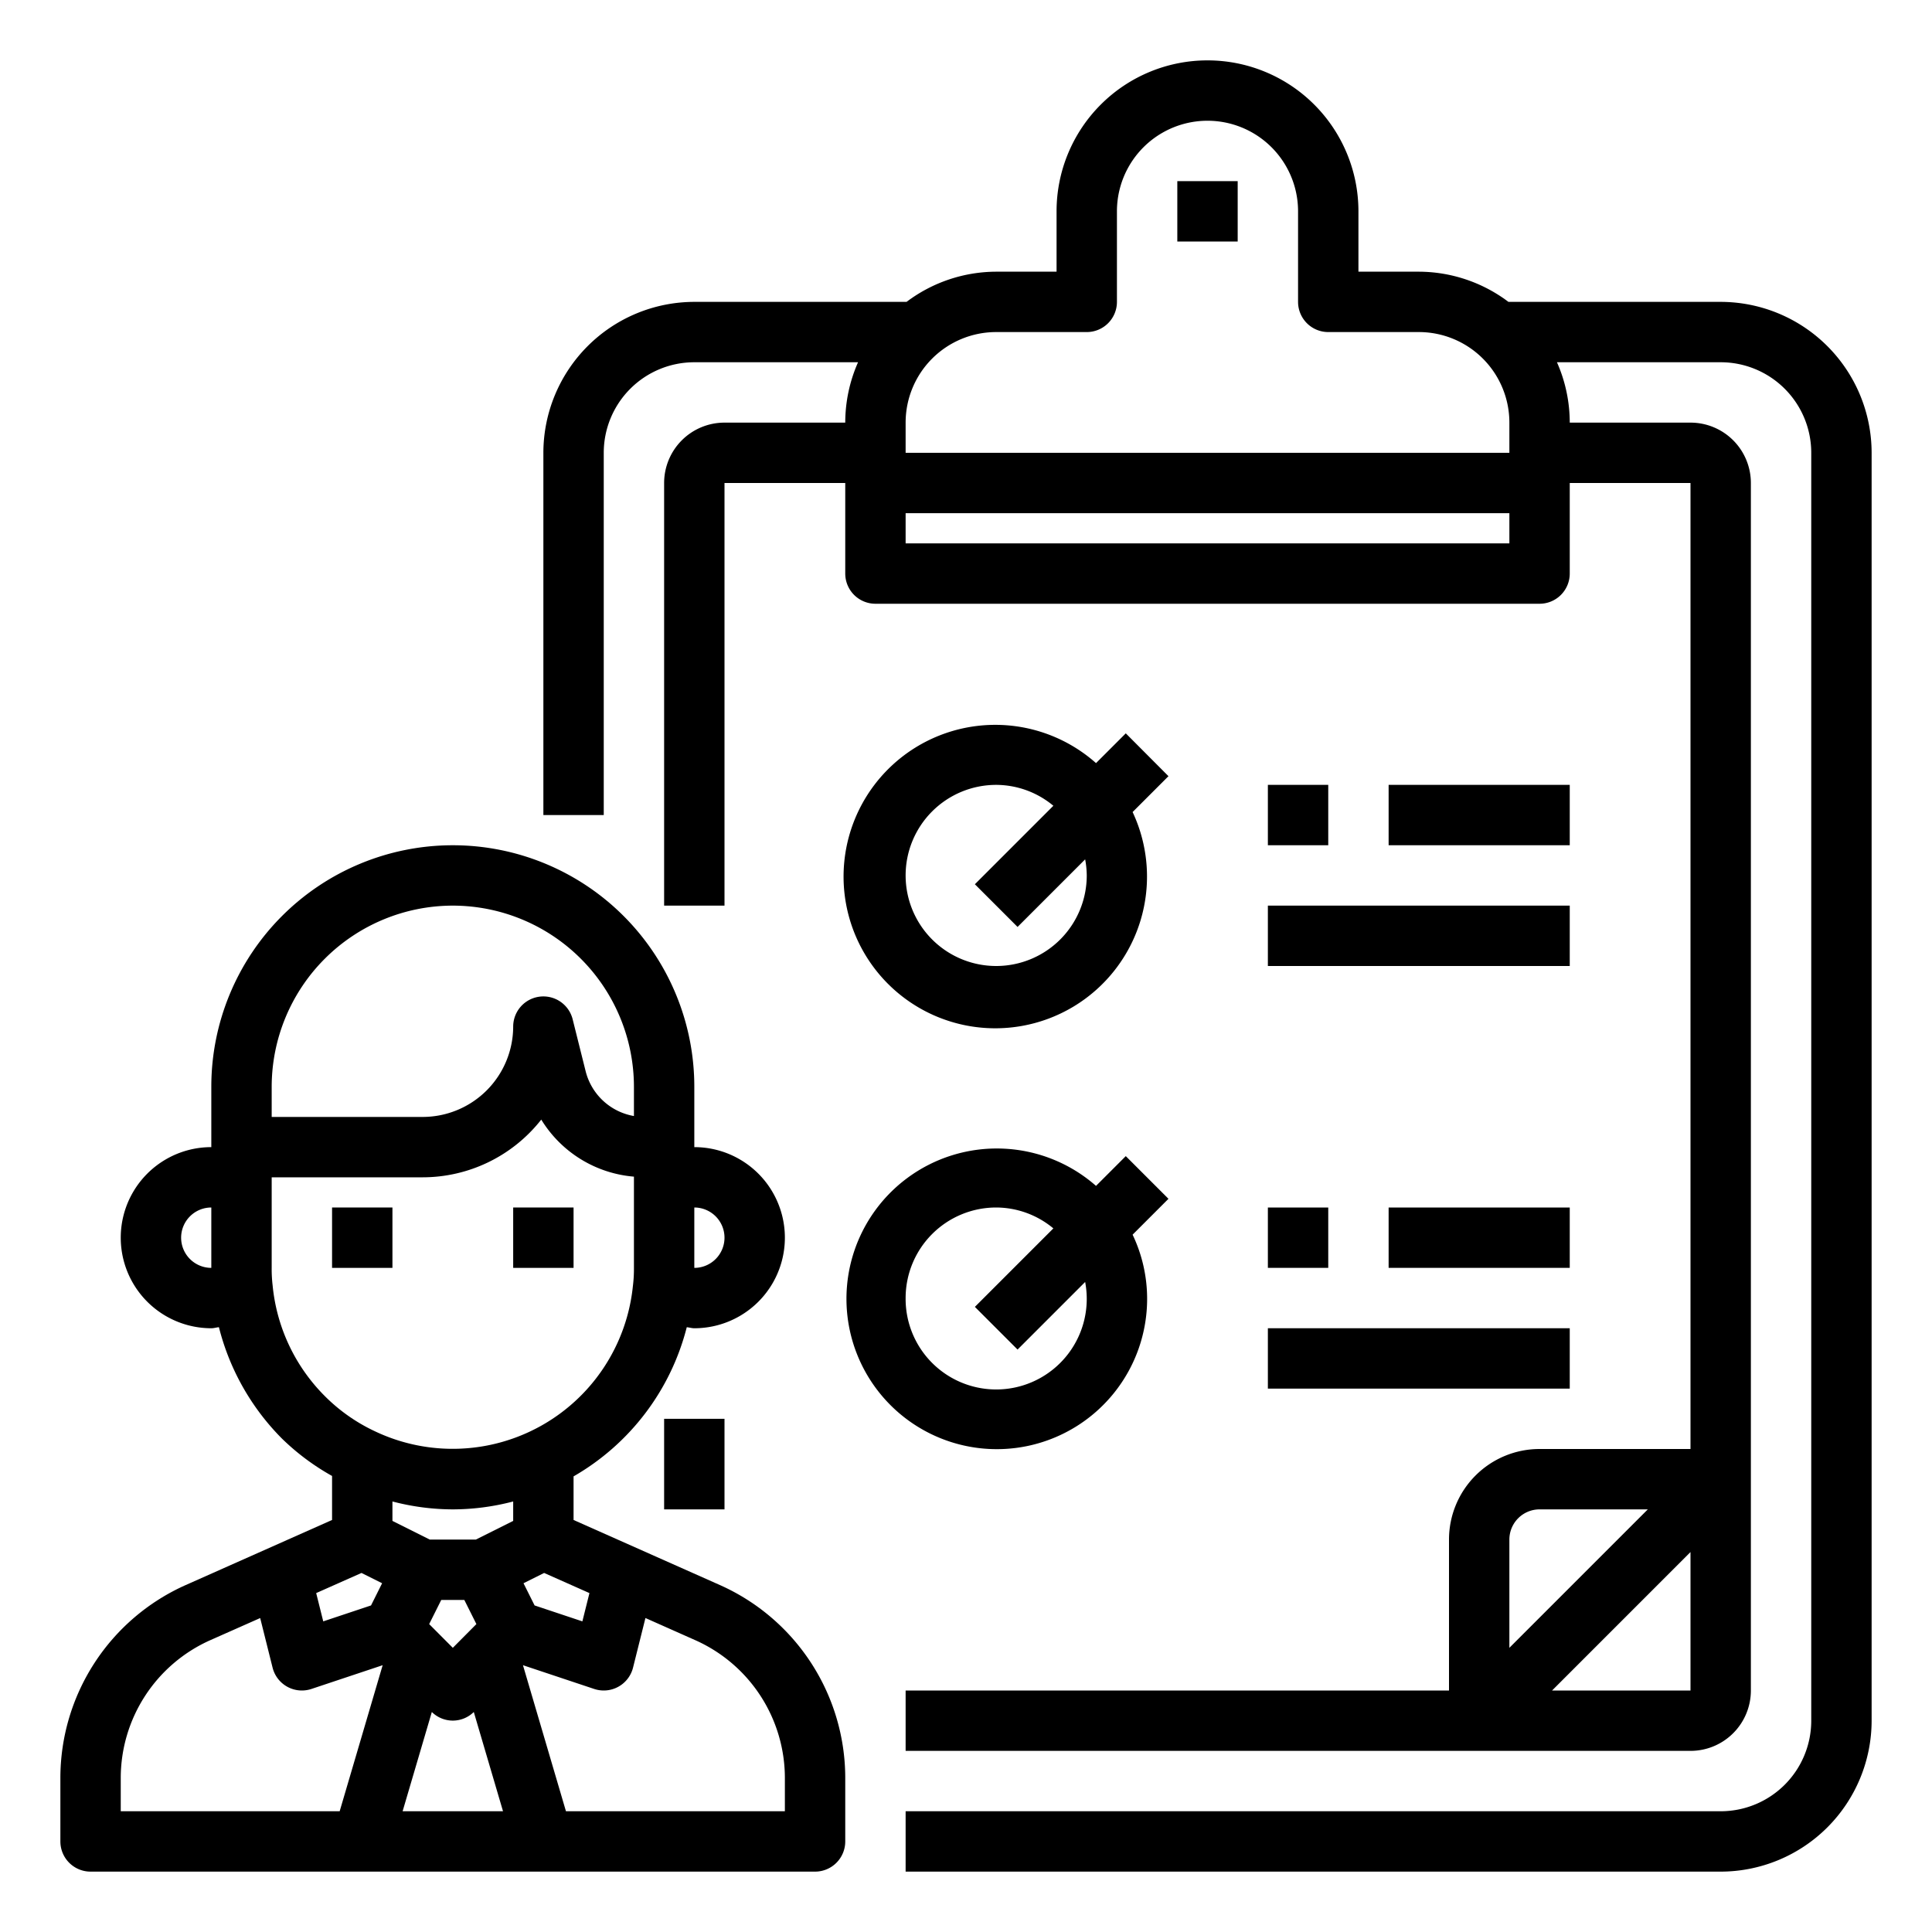 <svg xmlns="http://www.w3.org/2000/svg" viewBox="0 0 64 64" id="resume"><g><path d="M11 40h2v2h-2zM17 40h2v2h-2z"></path><path d="M23.846 52.506 19 50.351v-1.444a7.969 7.969 0 0 0 3.75-4.941c.084.007.165.034.25.034a3 3 0 0 0 0-6v-2a8 8 0 0 0-16 0v2a3 3 0 0 0 0 6c.085 0 .167-.027.252-.035a8 8 0 0 0 2.091 3.693A7.862 7.862 0 0 0 11 48.893v1.458l-4.846 2.155A7 7 0 0 0 2 58.9V61a1 1 0 0 0 1 1h24a1 1 0 0 0 1-1v-2.1a7 7 0 0 0-4.154-6.394Zm-4.32.267-.234.937-1.583-.528-.367-.735.683-.341ZM15 50a7.915 7.915 0 0 0 2-.262v.644L15.764 51h-1.528L13 50.382v-.644A7.921 7.921 0 0 0 15 50Zm-.783 3.8.4-.8h.764l.4.8-.781.786Zm.088 2.912a.99.99 0 0 0 1.39 0L16.663 60h-3.326ZM24 41a1 1 0 0 1-1 1v-2a1 1 0 0 1 1 1Zm-9-11a6.006 6.006 0 0 1 6 6v.97a2 2 0 0 1-1.6-1.485l-.432-1.728A1 1 0 0 0 17 34a3 3 0 0 1-3 3H9v-1a6.006 6.006 0 0 1 6-6ZM6 41a1 1 0 0 1 1-1v2a1 1 0 0 1-1-1Zm3.031 1.58A4.614 4.614 0 0 1 9 42v-3h5a5 5 0 0 0 3.93-1.912 3.985 3.985 0 0 0 3.07 1.89V42a4.6 4.6 0 0 1-.036.614 6 6 0 0 1-8.542 4.8 5.833 5.833 0 0 1-1.665-1.17 5.991 5.991 0 0 1-1.726-3.664Zm2.944 9.526.683.341-.367.735-1.583.528-.234-.937ZM4 58.9a5 5 0 0 1 2.966-4.567l1.653-.733.411 1.644A1 1 0 0 0 10 56a1.01 1.01 0 0 0 .316-.051l2.36-.787L11.252 60H4ZM26 60h-7.252l-1.424-4.838 2.36.787A1.01 1.01 0 0 0 20 56a1 1 0 0 0 .97-.757l.411-1.644 1.653.735A5 5 0 0 1 26 58.9Z"></path><path d="M57 10h-7.031A4.952 4.952 0 0 0 47 9h-2V7a5 5 0 0 0-10 0v2h-2a4.952 4.952 0 0 0-2.969 1H23a5.006 5.006 0 0 0-5 5v12h2V15a3 3 0 0 1 3-3h5.424A4.95 4.95 0 0 0 28 14h-4a2 2 0 0 0-2 2v14h2V16h4v3a1 1 0 0 0 1 1h22a1 1 0 0 0 1-1v-3h4v32h-5a3 3 0 0 0-3 3v5H30v2h26a2 2 0 0 0 2-2V16a2 2 0 0 0-2-2h-4a4.95 4.95 0 0 0-.424-2H57a3 3 0 0 1 3 3v42a3 3 0 0 1-3 3H30v2h27a5.006 5.006 0 0 0 5-5V15a5.006 5.006 0 0 0-5-5Zm-7 41a1 1 0 0 1 1-1h3.586L50 54.586Zm1.414 5L56 51.414V56ZM33 11h3a1 1 0 0 0 1-1V7a3 3 0 0 1 6 0v3a1 1 0 0 0 1 1h3a3 3 0 0 1 3 3v1H30v-1a3 3 0 0 1 3-3Zm-3 7v-1h20v1ZM22 47h2v3h-2z"></path><path d="M39 6h2v2h-2zM37.293 24.293l-.986.986a5.026 5.026 0 1 0 1.212 1.621l1.188-1.188zM36 29a3 3 0 1 1-3-3 2.972 2.972 0 0 1 1.894.692l-2.6 2.6 1.414 1.414 2.239-2.239A3.008 3.008 0 0 1 36 29zm2 14a4.94 4.94 0 0 0-.481-2.1l1.188-1.188-1.414-1.414-.986.986A4.98 4.98 0 1 0 38 43zm-8 0a3 3 0 0 1 3-3 2.972 2.972 0 0 1 1.894.692l-2.6 2.6 1.414 1.414 2.239-2.239A3 3 0 1 1 30 43zM42 30h10v2H42zM42 26h2v2h-2zM46 26h6v2h-6zM42 44h10v2H42zM42 40h2v2h-2zM46 40h6v2h-6z"></path></g></svg>